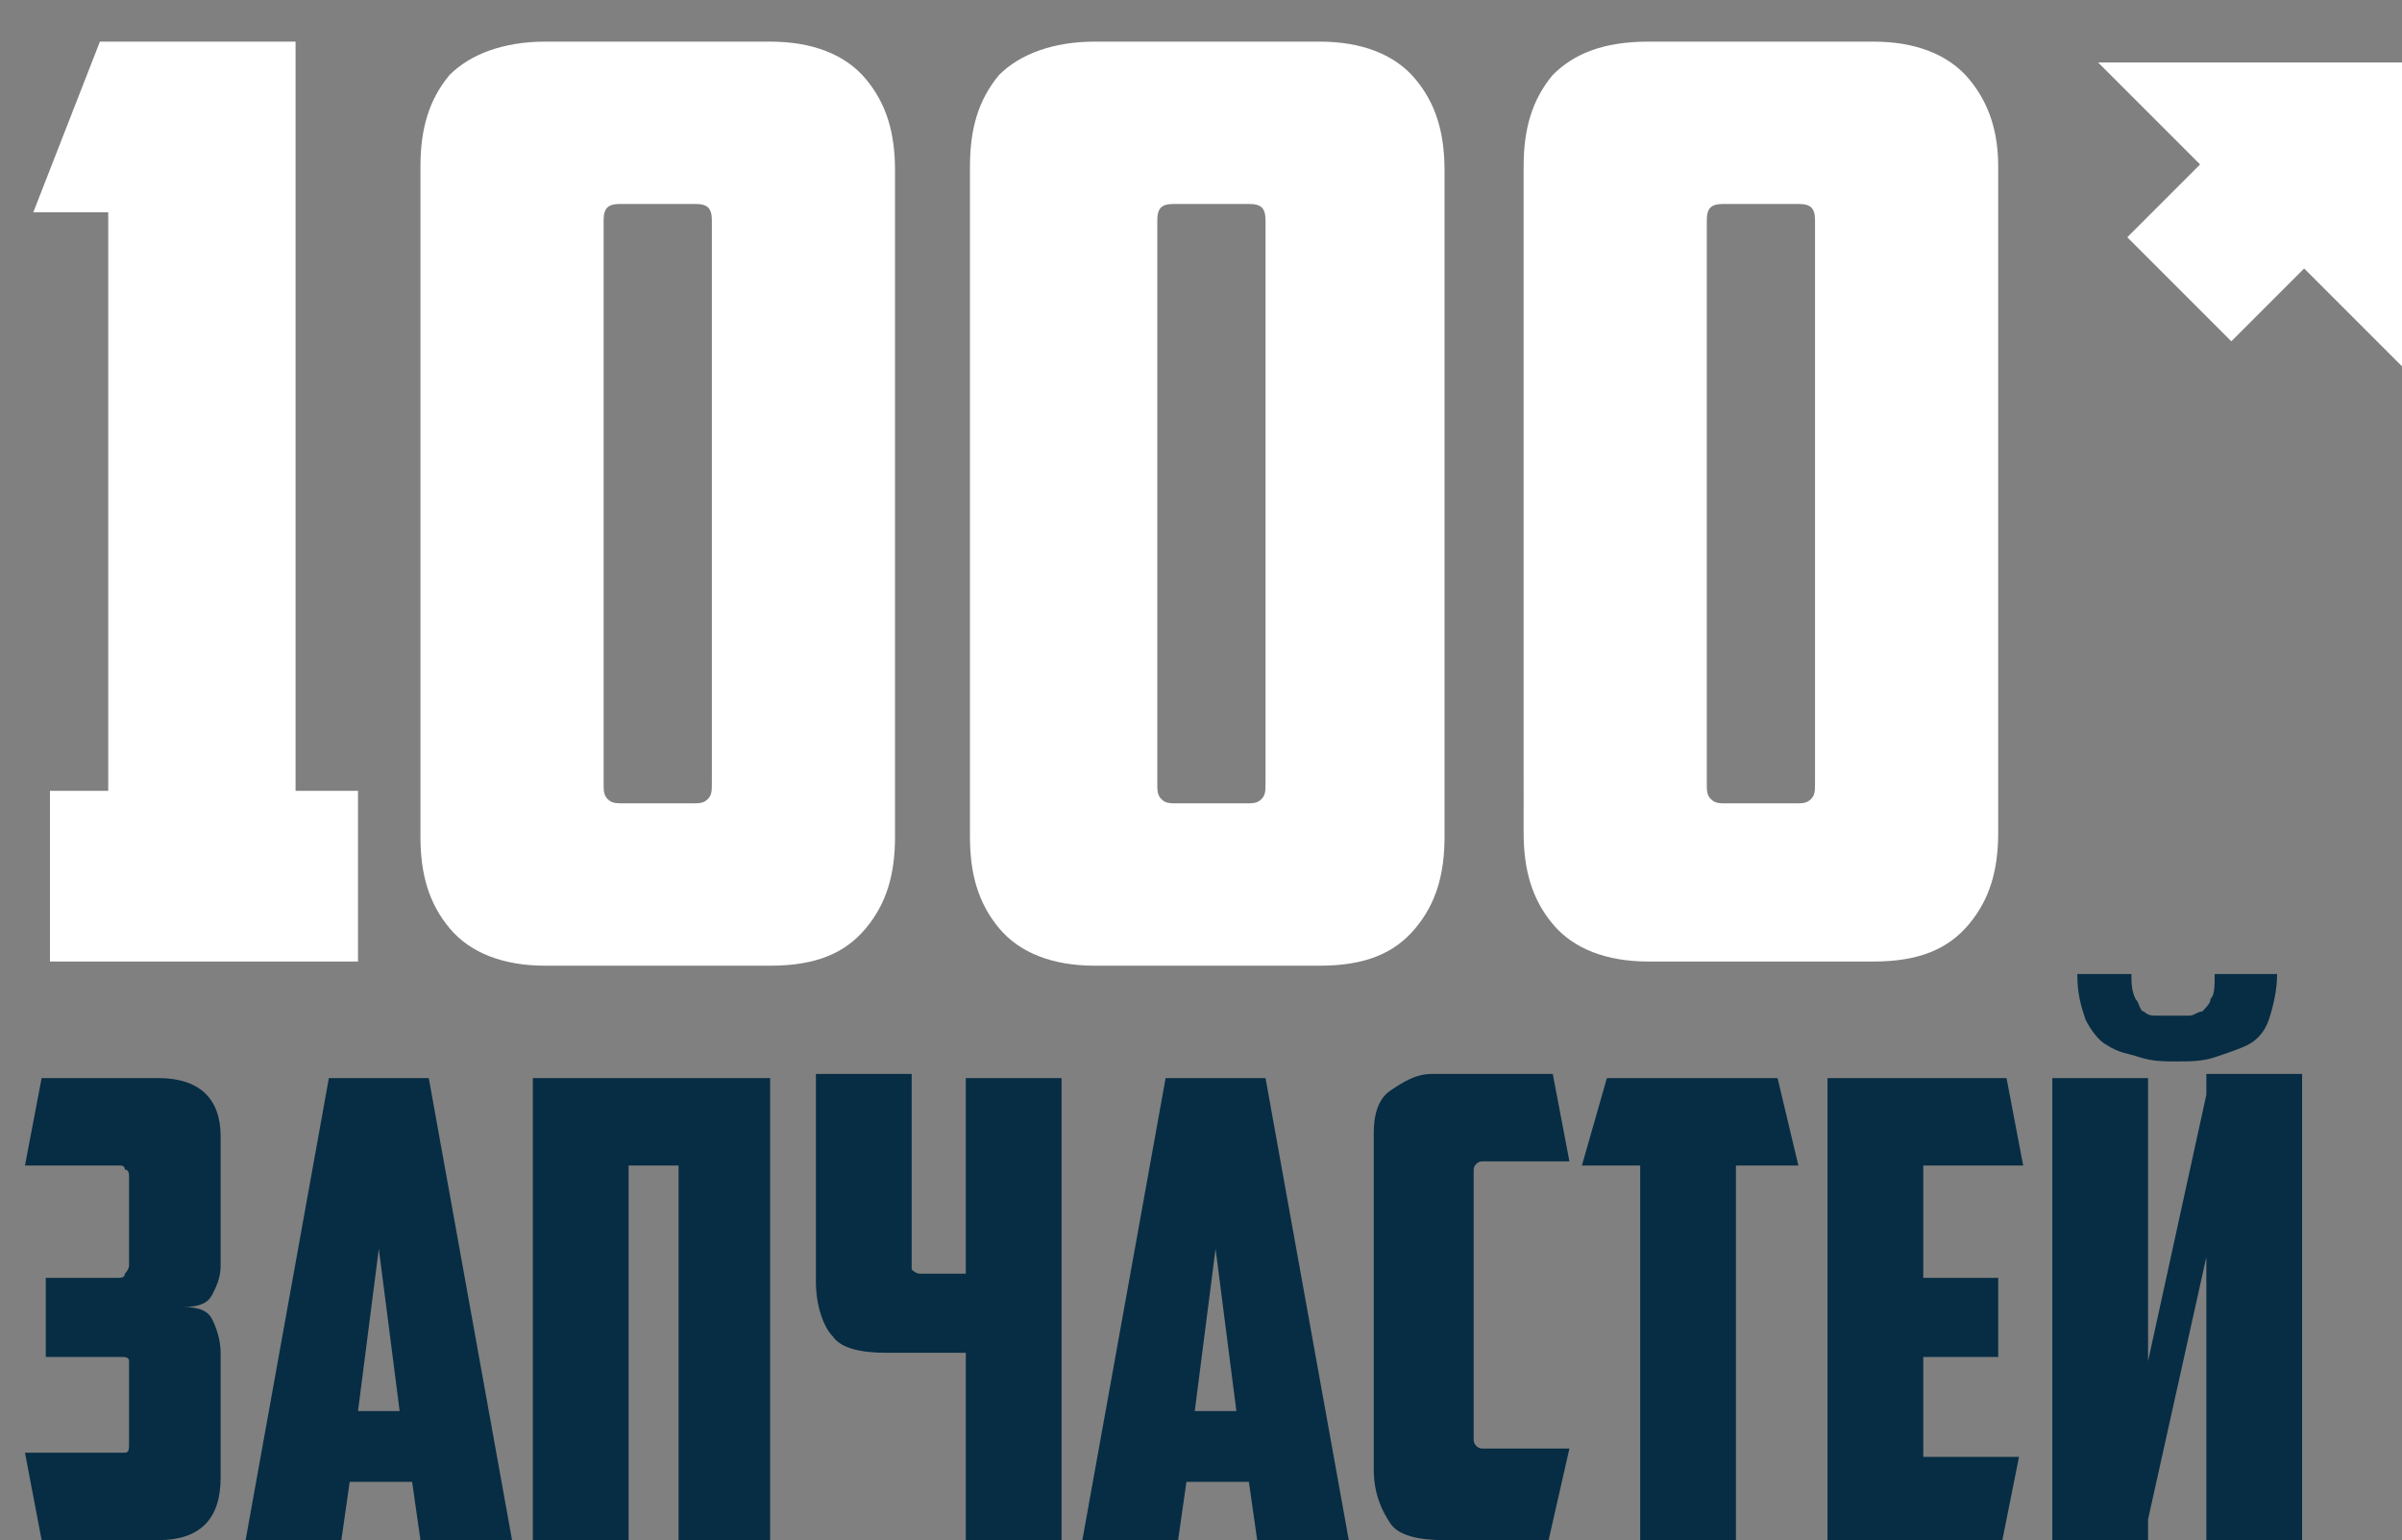 <?xml version="1.0" encoding="utf-8"?>
<!-- Generator: Adobe Illustrator 21.1.0, SVG Export Plug-In . SVG Version: 6.00 Build 0)  -->
<svg version="1.1" id="Layer_1" xmlns="http://www.w3.org/2000/svg" xmlns:xlink="http://www.w3.org/1999/xlink" x="0px" y="0px"
	 viewBox="0 0 57.7 37" style="enable-background:new 0 0 57.7 37;" xml:space="preserve">
<rect x="0" y="0" width="57.7" height="37" fill="#808080" stroke="none"/>
<style type="text/css">
	.st0{fill:#062D44;}
	.st1{fill:#FFFFFF;}
</style>
<g>
	<path class="st0" d="M1,37l-0.4-2.1h2.2c0.1,0,0.2,0,0.2,0c0.1,0,0.1-0.1,0.1-0.2v-1.8c0-0.1,0-0.1,0-0.2c0-0.1-0.1-0.1-0.2-0.1
		H1.1v-1.9h1.7c0.1,0,0.2,0,0.2-0.1c0,0,0.1-0.1,0.1-0.2v-2.1c0-0.1,0-0.2-0.1-0.2C3,28,2.9,28,2.9,28H0.6L1,25.9h2.8
		c1,0,1.5,0.5,1.5,1.4v3.1c0,0.3-0.1,0.5-0.2,0.7c-0.1,0.2-0.3,0.3-0.7,0.3c0.4,0,0.6,0.1,0.7,0.3c0.1,0.2,0.2,0.5,0.2,0.8v3
		c0,1-0.5,1.5-1.5,1.5H1z"/>
	<path class="st0" d="M8.4,35.6L8.2,37H5.9l2-11.1h2.4l2,11.1h-2.2l-0.2-1.4H8.4z M8.6,33.9h1l-0.5-3.9L8.6,33.9z"/>
	<path class="st0" d="M18.6,37h-2.3v-9h-1.2v9h-2.3V25.9h5.7V37z"/>
	<path class="st0" d="M23.2,25.9h2.3V37h-2.3v-4.5h-1.9c-0.6,0-1.1-0.1-1.3-0.4c-0.2-0.2-0.4-0.7-0.4-1.3v-5h2.3v4.5
		c0,0.1,0,0.1,0,0.2c0,0,0.1,0.1,0.2,0.1h1.1V25.9z"/>
	<path class="st0" d="M28.5,35.6L28.3,37H26l2-11.1h2.4l2,11.1h-2.2L30,35.6H28.5z M28.7,33.9h1l-0.5-3.9L28.7,33.9z"/>
	<path class="st0" d="M34.7,37c-0.6,0-1.1-0.1-1.3-0.4c-0.2-0.3-0.4-0.7-0.4-1.3v-8.1c0-0.4,0.1-0.8,0.4-1c0.3-0.2,0.6-0.4,1-0.4
		h2.9l0.4,2.1h-2.1c-0.1,0-0.2,0.1-0.2,0.2v6.5c0,0.1,0.1,0.2,0.2,0.2h2.1L37.2,37H34.7z"/>
	<path class="st0" d="M42.7,25.9l0.5,2.1h-1.5v9h-2.3v-9H38l0.6-2.1H42.7z"/>
	<path class="st0" d="M43.9,25.9h4.3l0.4,2.1h-2.4v2.7H48v1.9h-1.8v2.4h2.3L48.1,37h-4.2V25.9z"/>
	<path class="st0" d="M51.6,32.7l1.4-6.4v-0.5h2.3V37h-2.3v-6.8l-1.4,6.3V37h-2.3V25.9h2.3V32.7z M54.7,23.4c0,0.4-0.1,0.8-0.2,1.1
		c-0.1,0.3-0.3,0.5-0.5,0.6c-0.2,0.1-0.5,0.2-0.8,0.3c-0.3,0.1-0.6,0.1-0.9,0.1s-0.6,0-0.9-0.1c-0.3-0.1-0.5-0.1-0.8-0.3
		c-0.2-0.1-0.4-0.4-0.5-0.6c-0.1-0.3-0.2-0.6-0.2-1.1h1.3c0,0.2,0,0.4,0.1,0.6c0.1,0.1,0.1,0.3,0.2,0.3c0.1,0.1,0.2,0.1,0.3,0.1
		c0.1,0,0.3,0,0.4,0c0.2,0,0.3,0,0.4,0c0.1,0,0.2-0.1,0.3-0.1c0.1-0.1,0.2-0.2,0.2-0.3c0.1-0.1,0.1-0.3,0.1-0.6H54.7z"/>
</g>
<g>
	<path class="st1" d="M2.4,1h4.7v18h1.5v4.1H1.2V19h1.4V5.1H0.8L2.4,1z"/>
	<path class="st1" d="M10.1,4c0-0.9,0.2-1.6,0.7-2.2C11.3,1.3,12.1,1,13.1,1h5.4c1,0,1.8,0.3,2.3,0.9s0.7,1.3,0.7,2.2v16
		c0,0.9-0.2,1.6-0.7,2.2c-0.5,0.6-1.2,0.9-2.3,0.9h-5.4c-1,0-1.8-0.3-2.3-0.9c-0.5-0.6-0.7-1.3-0.7-2.2V4z M14.9,4.9
		c-0.3,0-0.4,0.1-0.4,0.4v13.5c0,0.2,0,0.3,0.1,0.4c0.1,0.1,0.2,0.1,0.4,0.1h1.6c0.2,0,0.3,0,0.4-0.1c0.1-0.1,0.1-0.2,0.1-0.4V5.3
		c0-0.3-0.1-0.4-0.4-0.4H14.9z"/>
	<path class="st1" d="M23.3,4c0-0.9,0.2-1.6,0.7-2.2C24.5,1.3,25.3,1,26.3,1h5.4c1,0,1.8,0.3,2.3,0.9s0.7,1.3,0.7,2.2v16
		c0,0.9-0.2,1.6-0.7,2.2c-0.5,0.6-1.2,0.9-2.3,0.9h-5.4c-1,0-1.8-0.3-2.3-0.9c-0.5-0.6-0.7-1.3-0.7-2.2V4z M28.2,4.9
		c-0.3,0-0.4,0.1-0.4,0.4v13.5c0,0.2,0,0.3,0.1,0.4c0.1,0.1,0.2,0.1,0.4,0.1h1.6c0.2,0,0.3,0,0.4-0.1c0.1-0.1,0.1-0.2,0.1-0.4V5.3
		c0-0.3-0.1-0.4-0.4-0.4H28.2z"/>
	<path class="st1" d="M36.6,4c0-0.9,0.2-1.6,0.7-2.2C37.8,1.3,38.5,1,39.6,1H45c1,0,1.8,0.3,2.3,0.9S48,3.2,48,4v16
		c0,0.9-0.2,1.6-0.7,2.2c-0.5,0.6-1.2,0.9-2.3,0.9h-5.4c-1,0-1.8-0.3-2.3-0.9c-0.5-0.6-0.7-1.3-0.7-2.2V4z M41.4,4.9
		C41.1,4.9,41,5,41,5.3v13.5c0,0.2,0,0.3,0.1,0.4c0.1,0.1,0.2,0.1,0.4,0.1h1.6c0.2,0,0.3,0,0.4-0.1c0.1-0.1,0.1-0.2,0.1-0.4V5.3
		c0-0.3-0.1-0.4-0.4-0.4H41.4z"/>
</g>
<g>
	<path class="st1" d="M57.7,8.8l-7.3-7.3h7.3V8.8z"/>
</g>
<g>
	<path class="st1" d="M57.7,4.1l-4.1,4.1l-2.5-2.5l4.1-4.1L57.7,4.1z"/>
</g>
</svg>
